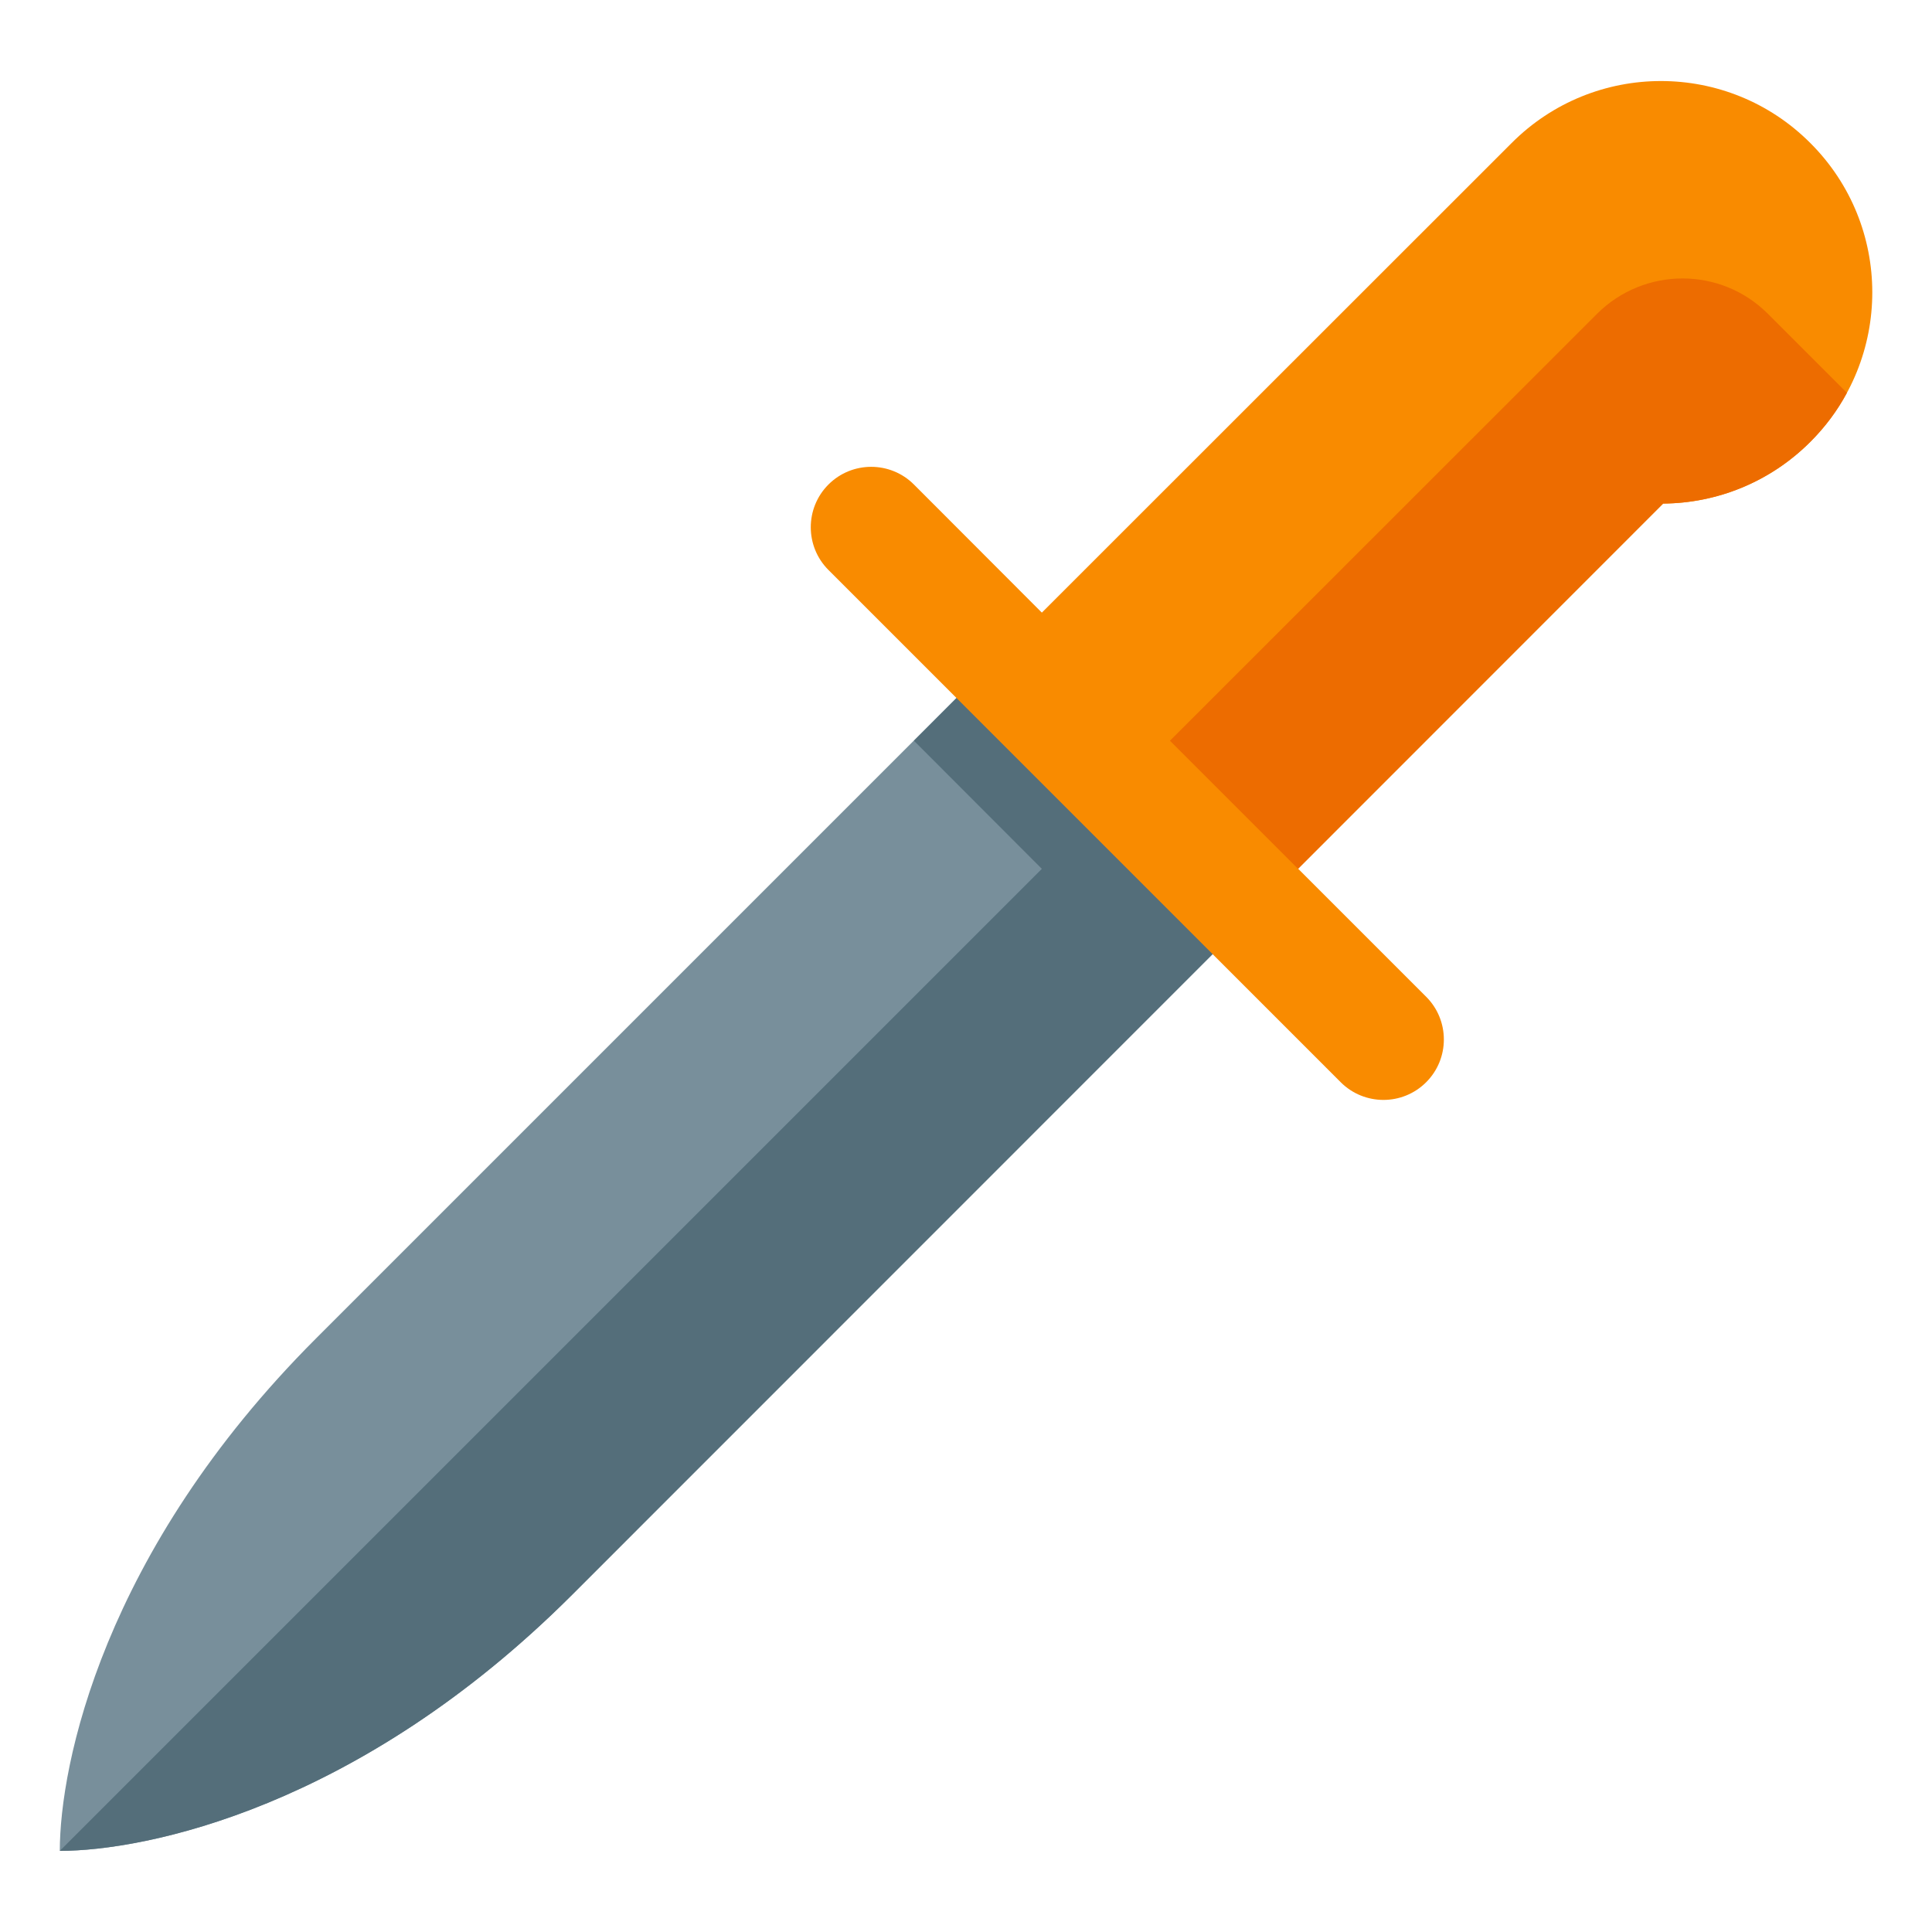 <svg version="1.1" xmlns="http://www.w3.org/2000/svg" xmlns:xlink="http://www.w3.org/1999/xlink" viewBox="0 0 512 512"><g><path d="M276.05,162.4l67.85,67.9l-192.3,192.35c-56.6,56.55 -113.15,67.85 -135.75,67.85c0,-22.6 11.3,-79.2 67.85,-135.75z" fill="#788f9b" /><path d="M343.9,230.3l-192.3,192.35c-56.6,56.55 -113.15,67.85 -135.75,67.85l260.25,-260.25l-33.9,-33.95l33.85,-33.9z" fill="#546e7a" /><path d="M242.2,128.4l33.9,33.95l124.5,-124.45c21.85,-21.9 57.3,-21.9 79.15,0c21.9,21.85 21.9,57.3 0,79.2c-10.75,10.75 -24.85,16.25 -39,16.35l-96.75,96.75l33.95,33.95c6.25,6.25 6.25,16.4 0,22.65c-6.25,6.25 -16.4,6.25 -22.65,0l-135.75,-135.75c-6.25,-6.25 -6.25,-16.4 0,-22.65c6.25,-6.25 16.4,-6.25 22.65,0z" fill="#f98b00" /><path d="M423.25,83.15c12.5,-12.45 32.75,-12.5 45.25,0l20.95,20.95c-2.5,4.7 -5.75,9.05 -9.7,13c-10.75,10.75 -24.85,16.25 -39,16.35l-96.75,96.8l-33.95,-33.95z" fill="#ed6c00" /></g></svg>